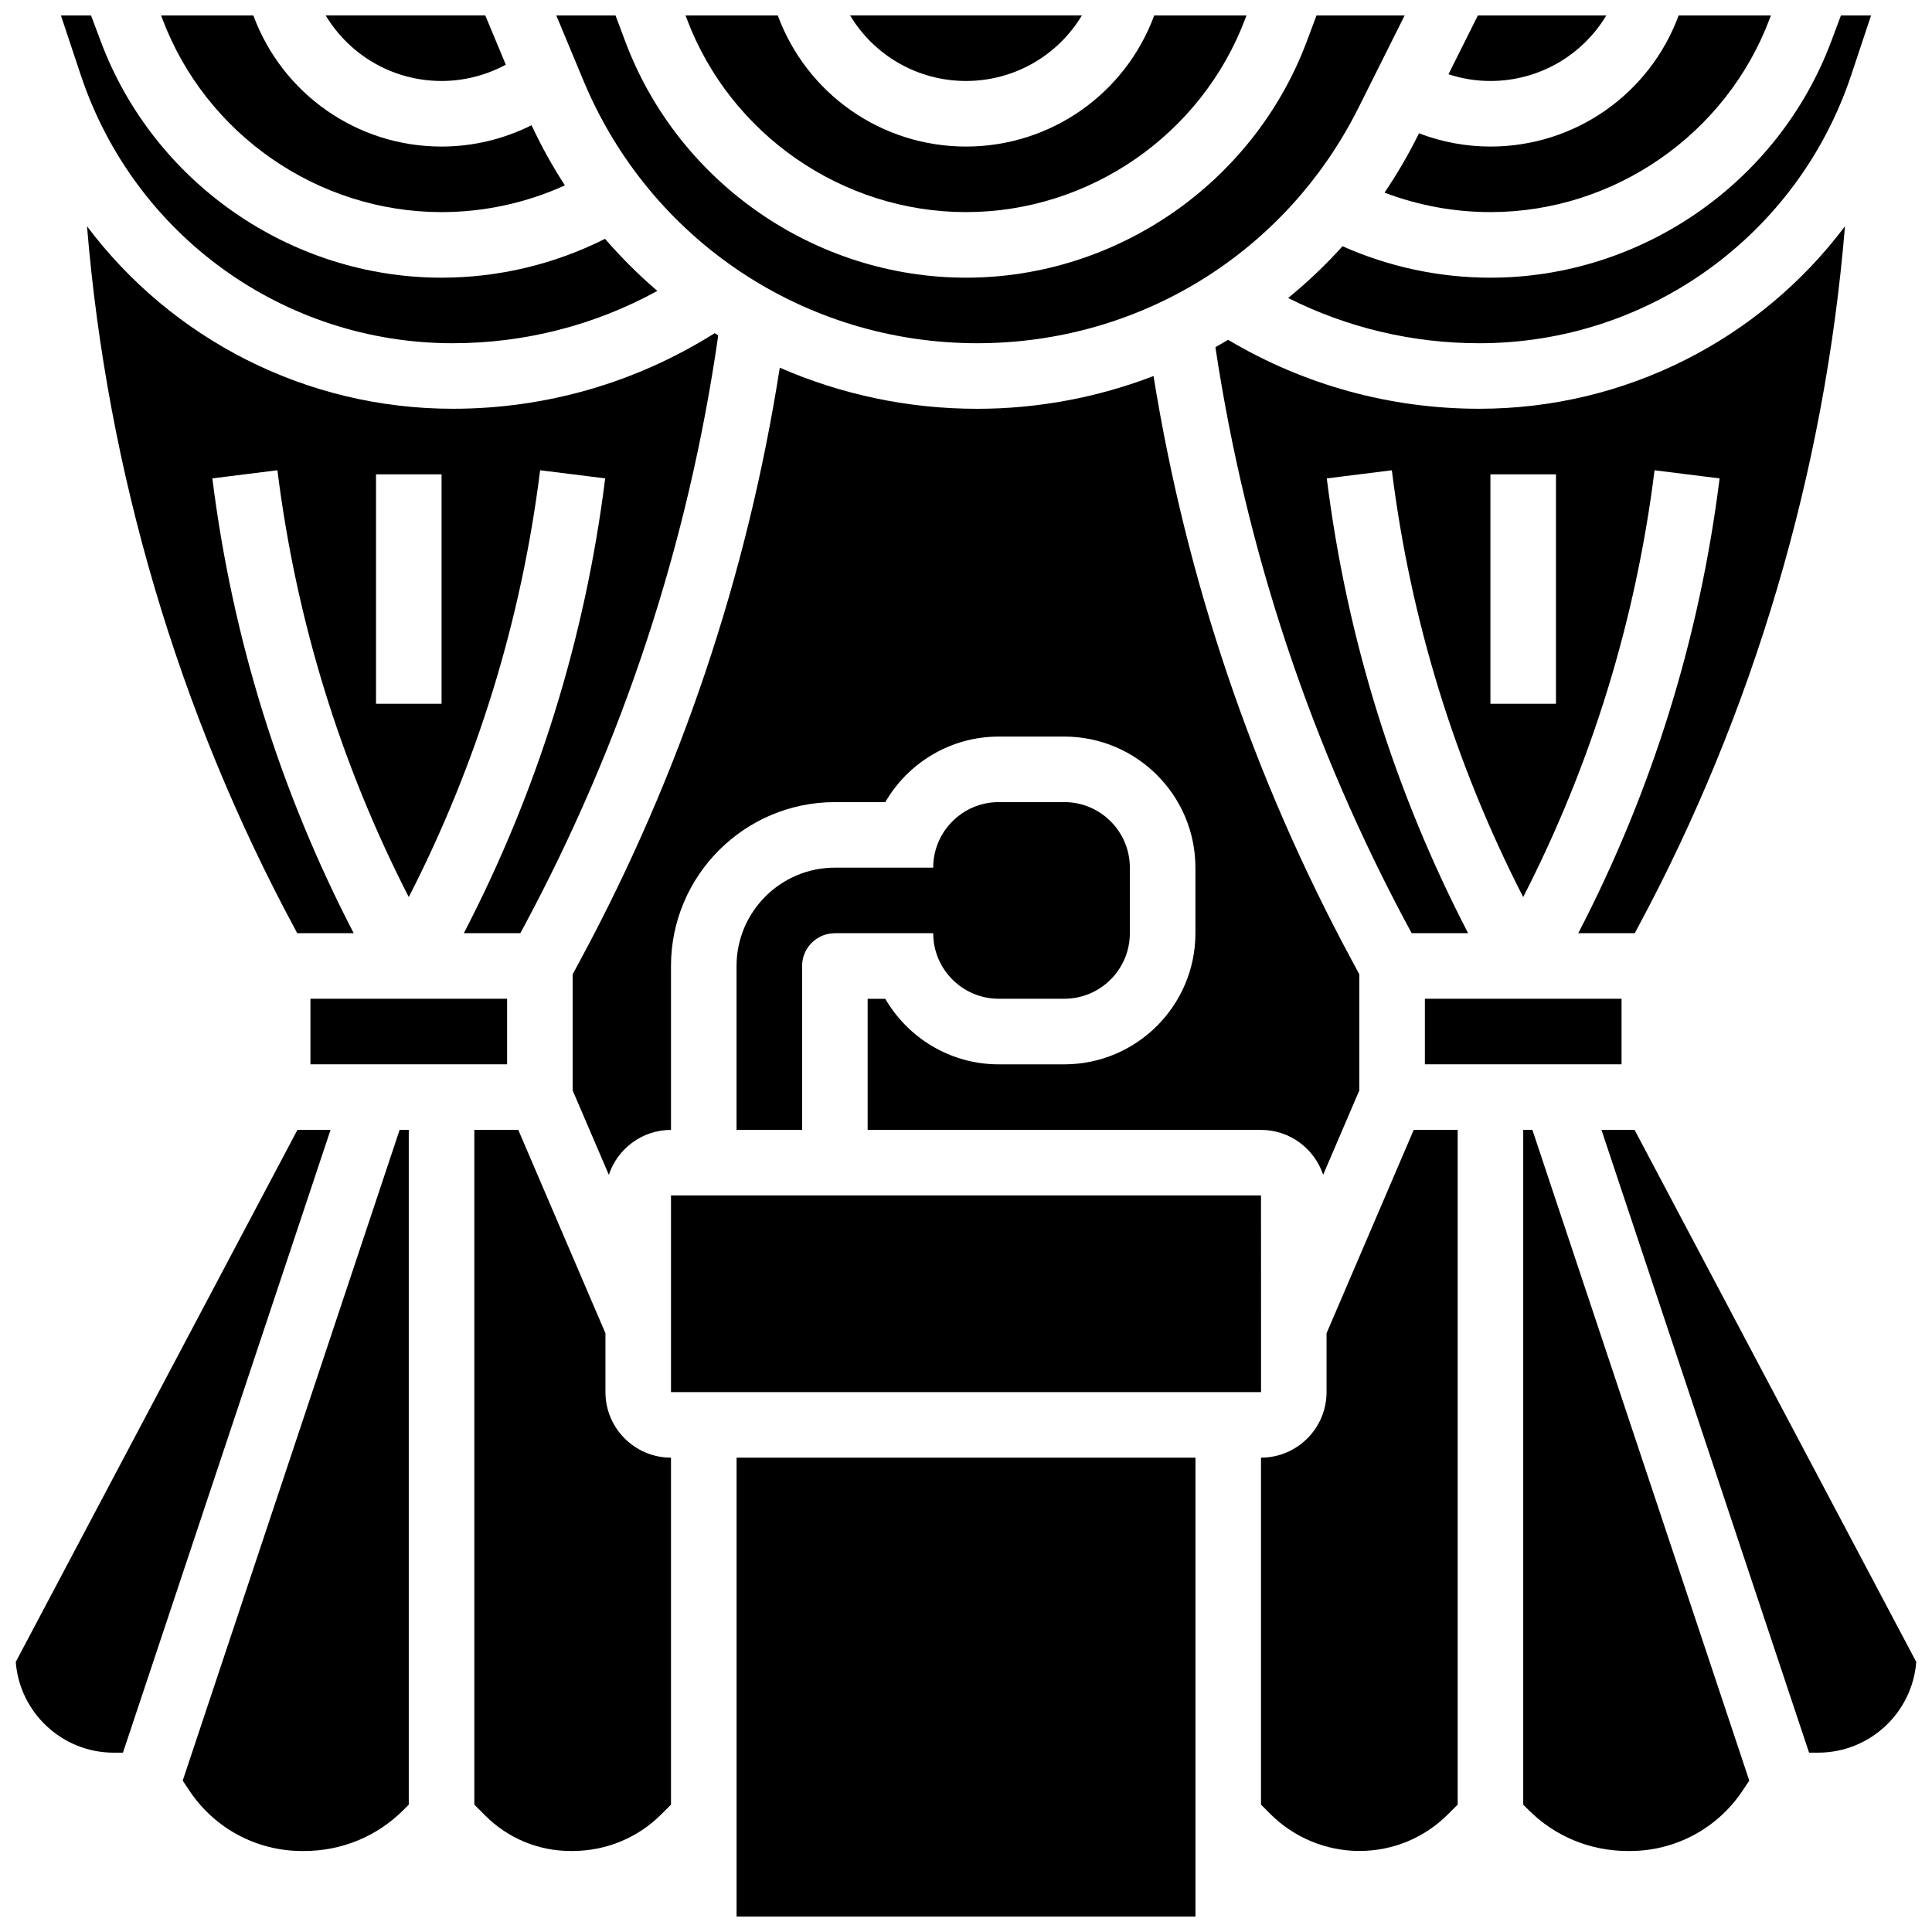 <?xml version="1.0" encoding="UTF-8"?>
<!-- Uploaded to: SVG Repo, www.svgrepo.com, Generator: SVG Repo Mixer Tools -->
<svg width="800px" height="800px" version="1.1" viewBox="144 144 512 512" xmlns="http://www.w3.org/2000/svg">
 <defs>
  <clipPath id="l">
   <path d="m510 148.09h104v52.906h-104z"/>
  </clipPath>
  <clipPath id="h">
   <path d="m291 148.09h226v86.906h-226z"/>
  </clipPath>
  <clipPath id="g">
   <path d="m369 148.09h62v17.906h-62z"/>
  </clipPath>
  <clipPath id="f">
   <path d="m325 148.09h150v52.906h-150z"/>
  </clipPath>
  <clipPath id="e">
   <path d="m527 148.09h43v17.906h-43z"/>
  </clipPath>
  <clipPath id="d">
   <path d="m485 148.09h155v86.906h-155z"/>
  </clipPath>
  <clipPath id="c">
   <path d="m339 530h122v121.9h-122z"/>
  </clipPath>
  <clipPath id="b">
   <path d="m568 443h83.902v166h-83.902z"/>
  </clipPath>
  <clipPath id="a">
   <path d="m230 148.09h49v17.906h-49z"/>
  </clipPath>
  <clipPath id="k">
   <path d="m186 148.09h108v52.906h-108z"/>
  </clipPath>
  <clipPath id="j">
   <path d="m160 148.09h159v86.906h-159z"/>
  </clipPath>
  <clipPath id="i">
   <path d="m148.09 443h83.906v166h-83.906z"/>
  </clipPath>
 </defs>
 <path d="m408.68 408.68h17.371c9.578 0 17.371-7.793 17.371-17.371v-17.371c0-9.578-7.793-17.371-17.371-17.371h-17.371c-9.578 0-17.371 7.793-17.371 17.371h-26.059c-14.367 0-26.059 11.691-26.059 26.059v43.434h17.371v-43.434c0-4.789 3.898-8.688 8.688-8.688h26.059c0 9.578 7.793 17.371 17.371 17.371z"/>
 <g clip-path="url(#l)">
  <path d="m538.98 200.21c32.77 0 62.516-20.613 74.02-51.297l0.309-0.82h-24.449c-7.637 20.715-27.383 34.746-49.879 34.746-6.496 0-12.918-1.215-18.938-3.508l-0.461 0.922c-2.57 5.141-5.477 10.078-8.672 14.801 8.93 3.387 18.434 5.156 28.07 5.156z"/>
 </g>
 <g clip-path="url(#h)">
  <path d="m402.96 234.96c43.086 0 81.82-23.941 101.09-62.477l12.195-24.387h-23.359l-2.594 6.922c-14.035 37.426-50.316 62.57-90.285 62.57s-76.254-25.145-90.289-62.57l-2.598-6.922h-15.695l7.215 17.312c17.605 42.25 58.555 69.551 104.32 69.551z"/>
 </g>
 <path d="m494.65 455.33 9.586-22.363v-30.773l-2.113-3.922c-26.098-48.469-43.699-100.42-52.426-154.62-14.852 5.707-30.676 8.684-46.742 8.684-18.414 0-36.148-3.84-52.305-10.898-8.598 54.996-26.324 107.7-52.777 156.84l-2.113 3.922v30.773l9.586 22.363c2.301-6.902 8.809-11.898 16.473-11.898v-43.434c0-23.949 19.484-43.434 43.434-43.434h13.359c6.016-10.375 17.238-17.371 30.07-17.371h17.371c19.16 0 34.746 15.586 34.746 34.746v17.371c0 19.16-15.586 34.746-34.746 34.746h-17.371c-12.832 0-24.055-6.996-30.07-17.371h-4.676v34.746h104.24c7.664 0 14.176 4.996 16.477 11.898z"/>
 <g clip-path="url(#g)">
  <path d="m400 165.46c12.848 0 24.371-6.797 30.711-17.371h-61.426c6.34 10.578 17.863 17.371 30.715 17.371z"/>
 </g>
 <g clip-path="url(#f)">
  <path d="m400 200.21c32.77 0 62.516-20.613 74.02-51.297l0.309-0.82h-24.449c-7.637 20.715-27.383 34.746-49.879 34.746s-42.246-14.031-49.879-34.746h-24.449l0.309 0.82c11.504 30.684 41.25 51.297 74.02 51.297z"/>
 </g>
 <g clip-path="url(#e)">
  <path d="m569.69 148.09h-34.031l-7.797 15.59c3.578 1.168 7.328 1.781 11.117 1.781 12.848 0 24.371-6.793 30.711-17.371z"/>
 </g>
 <path d="m226.27 408.68h52.117v17.371h-52.117z"/>
 <path d="m577.91 390.03c30.859-57.309 49.688-121.18 55.027-186.07-22.457 29.895-58.008 48.367-96.918 48.367-23.598 0-46.414-6.293-66.547-18.266-1.117 0.664-2.242 1.309-3.375 1.938 8.125 54.043 25.359 105.82 51.32 154.03l0.691 1.281h14.961c-19.562-37.711-32.164-78.184-37.457-120.53l17.238-2.152c4.965 39.707 16.664 77.68 34.812 113.11 18.148-35.434 29.848-73.406 34.812-113.11l17.238 2.152c-5.293 42.352-17.895 82.82-37.457 120.53h14.961zm-21.562-59.523h-17.371v-60.805h17.371z"/>
 <g clip-path="url(#d)">
  <path d="m538.98 217.59c-13.555 0-26.898-2.863-39.191-8.336-4.441 4.926-9.262 9.512-14.418 13.719 15.652 7.871 32.895 11.988 50.652 11.988 44.785 0 84.391-28.547 98.555-71.035l5.273-15.828h-7.984l-2.594 6.922c-14.039 37.426-50.324 62.57-90.293 62.57z"/>
 </g>
 <path d="m521.61 408.68h52.117v17.371h-52.117z"/>
 <path d="m282.58 390.03c26.457-49.133 43.84-101.97 51.762-157.14-0.316-0.195-0.621-0.402-0.934-0.598-20.824 13.113-44.695 20.035-69.43 20.035-38.91 0-74.461-18.469-96.918-48.363 5.34 64.887 24.168 128.75 55.027 186.06l0.688 1.281h14.961c-19.562-37.711-32.164-78.184-37.457-120.53l17.238-2.152c4.965 39.707 16.664 77.68 34.812 113.11 18.148-35.434 29.848-73.406 34.812-113.11l17.238 2.152c-5.293 42.352-17.895 82.82-37.457 120.53h14.961zm-21.562-59.523h-17.371v-60.805h17.371z"/>
 <path d="m304.45 512.92v-15.59l-23.102-53.902h-11.645v178.82l2.91 2.91c6.043 6.043 14.082 9.375 22.629 9.375h0.434c8.938 0 17.32-3.461 23.605-9.746l2.539-2.539v-91.953c-9.578 0-17.371-7.793-17.371-17.371z"/>
 <path d="m495.55 497.33v15.59c0 9.578-7.793 17.371-17.371 17.371v91.953l2.539 2.539c6.191 6.191 14.762 9.742 23.52 9.742 8.883 0 17.234-3.461 23.512-9.738l2.547-2.547v-178.81h-11.645z"/>
 <g clip-path="url(#c)">
  <path d="m339.2 530.29h121.61v121.61h-121.61z"/>
 </g>
 <g clip-path="url(#b)">
  <path d="m577.18 443.43h-8.777l55.016 165.04h2.426c13.691 0 24.953-10.613 25.98-24.047z"/>
 </g>
 <path d="m478.19 512.92-0.012-52.117h-156.36v52.117h156.36 0.012z"/>
 <g clip-path="url(#a)">
  <path d="m261.02 165.46c5.953 0 11.82-1.512 17.023-4.316l-5.441-13.055h-42.293c6.34 10.578 17.863 17.371 30.711 17.371z"/>
 </g>
 <path d="m547.67 443.43v178.82l1.43 1.43c7 7 16.348 10.855 26.32 10.855h0.531c12.016 0 23.168-5.969 29.832-15.965l1.793-2.691-57.48-172.45z"/>
 <path d="m192.42 615.88 1.781 2.676c6.668 10.008 17.824 15.98 29.844 15.98h0.535c9.973 0 19.32-3.856 26.324-10.859l1.426-1.426v-178.82h-2.426z"/>
 <g clip-path="url(#k)">
  <path d="m261.02 200.21c11.316 0 22.449-2.438 32.684-7.082-3.285-5.055-6.242-10.379-8.84-15.945-7.363 3.688-15.547 5.656-23.844 5.656-22.496 0-42.242-14.031-49.879-34.746h-24.449l0.309 0.82c11.504 30.684 41.254 51.297 74.02 51.297z"/>
 </g>
 <g clip-path="url(#j)">
  <path d="m263.97 234.96c19.117 0 37.645-4.769 54.23-13.867-4.941-4.231-9.574-8.84-13.859-13.801-13.406 6.746-28.238 10.297-43.328 10.297-39.969 0-76.254-25.145-90.289-62.57l-2.594-6.922h-7.988l5.277 15.832c14.164 42.484 53.77 71.031 98.551 71.031z"/>
 </g>
 <g clip-path="url(#i)">
  <path d="m222.82 443.43-74.645 141c1.031 13.434 12.289 24.047 25.98 24.047h2.426l55.016-165.04z"/>
 </g>
</svg>